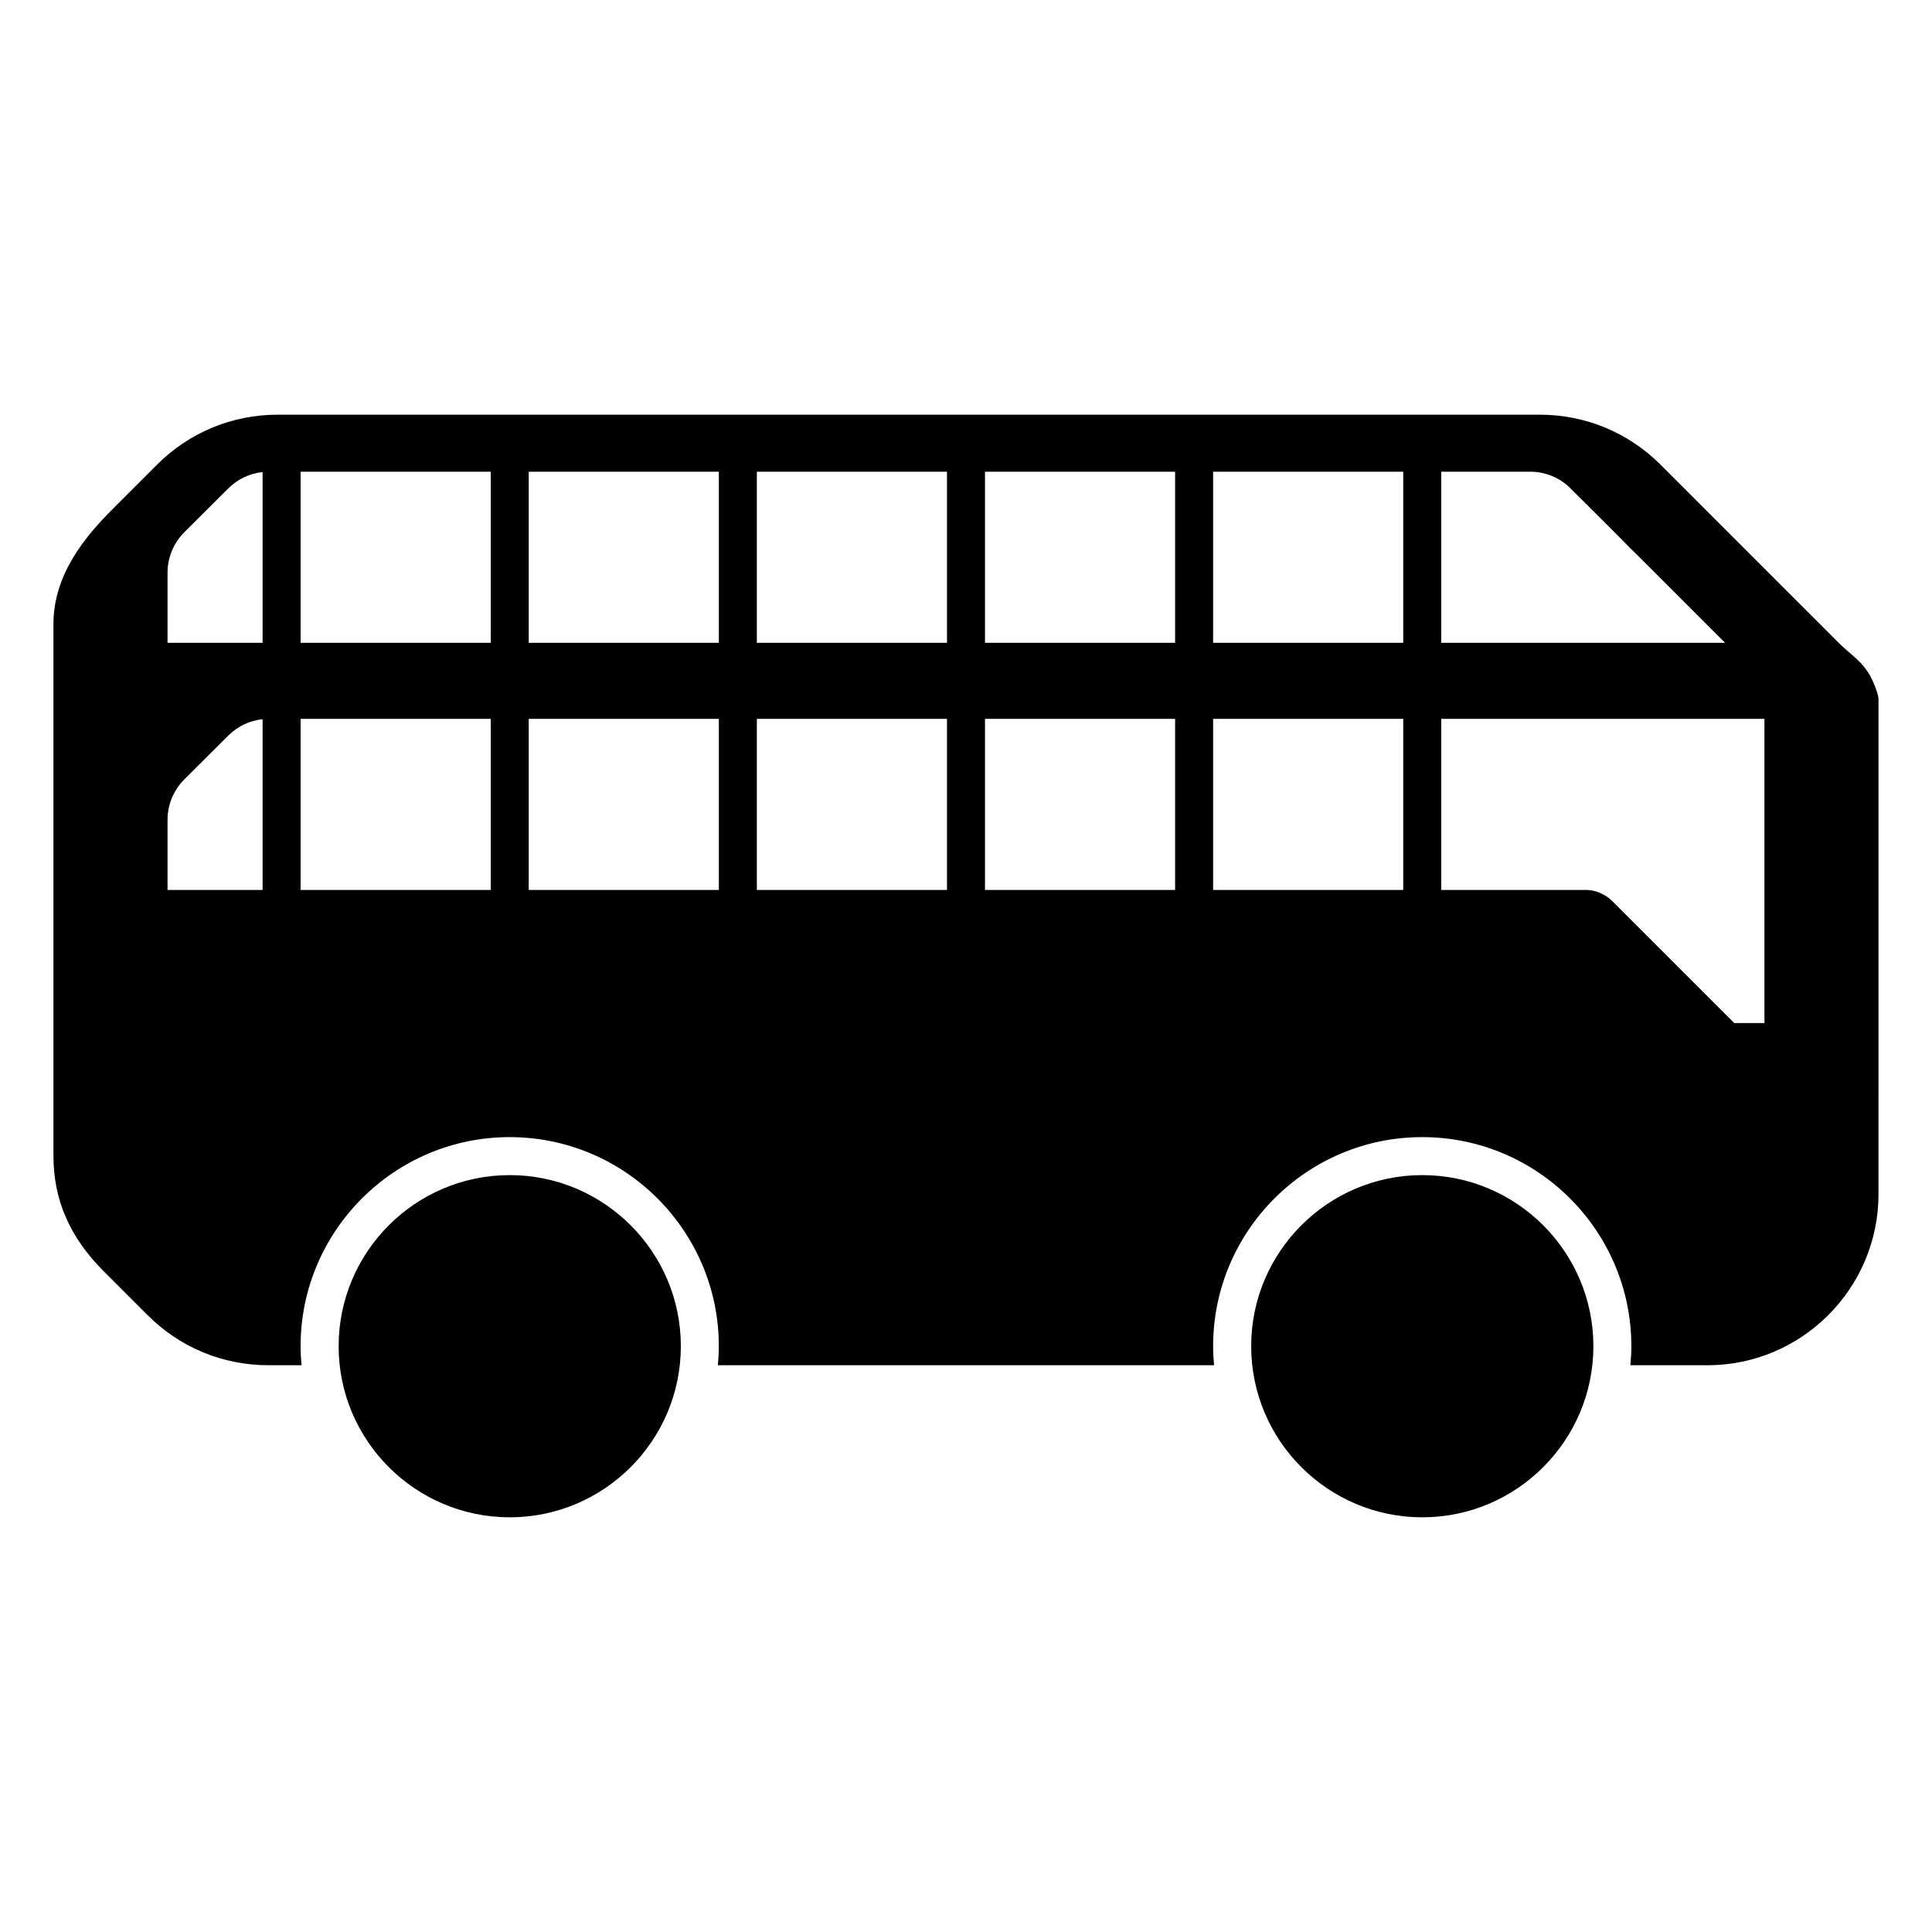 <?xml version="1.0" encoding="UTF-8"?>
<!-- Uploaded to: ICON Repo, www.iconrepo.com, Generator: ICON Repo Mixer Tools -->
<svg fill="#000000" width="800px" height="800px" version="1.1" viewBox="144 144 512 512" xmlns="http://www.w3.org/2000/svg">
 <g>
  <path d="m324.43 500.76c0 25.004-20.344 45.344-45.344 45.344s-45.344-20.34-45.344-45.344c0-25.004 20.344-45.344 45.344-45.344s45.344 20.34 45.344 45.344zm196.49-45.344c-25 0-45.344 20.34-45.344 45.344 0 25.004 20.344 45.344 45.344 45.344s45.344-20.34 45.344-45.344c-0.004-25.004-20.348-45.344-45.344-45.344z"/>
  <path d="m641.61 328c-2.484-8.184-5.848-9.152-10.578-13.887l-46.953-46.953c-8.559-8.555-19.93-13.266-32.031-13.266h-334.43c-12.102 0-23.473 4.711-32.027 13.266l-11.688 11.688c-7.328 7.324-15.734 17.406-15.734 30.465v141.07c0 11.578 4.336 21.539 13.266 30.465l11.688 11.688c8.555 8.559 19.926 13.266 32.027 13.266h8.77c-0.152-1.66-0.258-3.332-0.258-5.035 0-30.555 24.863-55.418 55.418-55.418 30.555 0 55.418 24.863 55.418 55.418 0 1.703-0.105 3.375-0.258 5.039h131.5c-0.145-1.664-0.25-3.336-0.25-5.039 0-30.555 24.863-55.418 55.418-55.418 30.555 0 55.418 24.863 55.418 55.418 0 1.703-0.105 3.375-0.258 5.039h5.297 15.113c25 0 45.344-20.34 45.344-45.344l0.004-130.99c0-0.5-0.078-0.988-0.219-1.465zm-428.02 51.848h-25.191v-18.59c0-4.004 1.578-7.812 4.438-10.711l11.664-11.617c2.445-2.445 5.684-3.977 9.09-4.336zm0-65.496h-25.191v-18.59c0-4.004 1.578-7.812 4.438-10.711l11.664-11.617c2.445-2.445 5.684-3.977 9.09-4.336zm60.457 26.652v38.844h-50.383v-45.344h50.383zm0-65.496v38.844h-50.383v-45.344h50.383zm60.457 65.496v38.844h-50.383v-45.344h50.383zm0-65.496v38.844h-50.383v-45.344h50.383zm60.457 65.496v38.844h-50.383v-45.344h50.383zm0-65.496v38.844h-50.383v-45.344h50.383zm60.457 65.496v38.844h-50.383v-45.344h50.383zm0-65.496v38.844h-50.383v-45.344h50.383zm60.457 65.496v38.844h-50.383v-45.344h50.383zm0-65.496v38.844h-50.383v-45.344h50.383zm10.074-6.5h23.629c3.981 0 7.859 1.613 10.629 4.434l8.516 8.465 3.578 3.578 3.527 3.578 3.578 3.527 21.766 21.766h-22.168l-14.258-0.004h-38.797zm85.648 69.074v77.031h-8.012l-32.293-32.293c-0.805-0.805-1.664-1.41-2.621-1.863-1.359-0.758-2.922-1.109-4.481-1.109h-38.242v-45.344h85.648z"/>
 </g>
</svg>